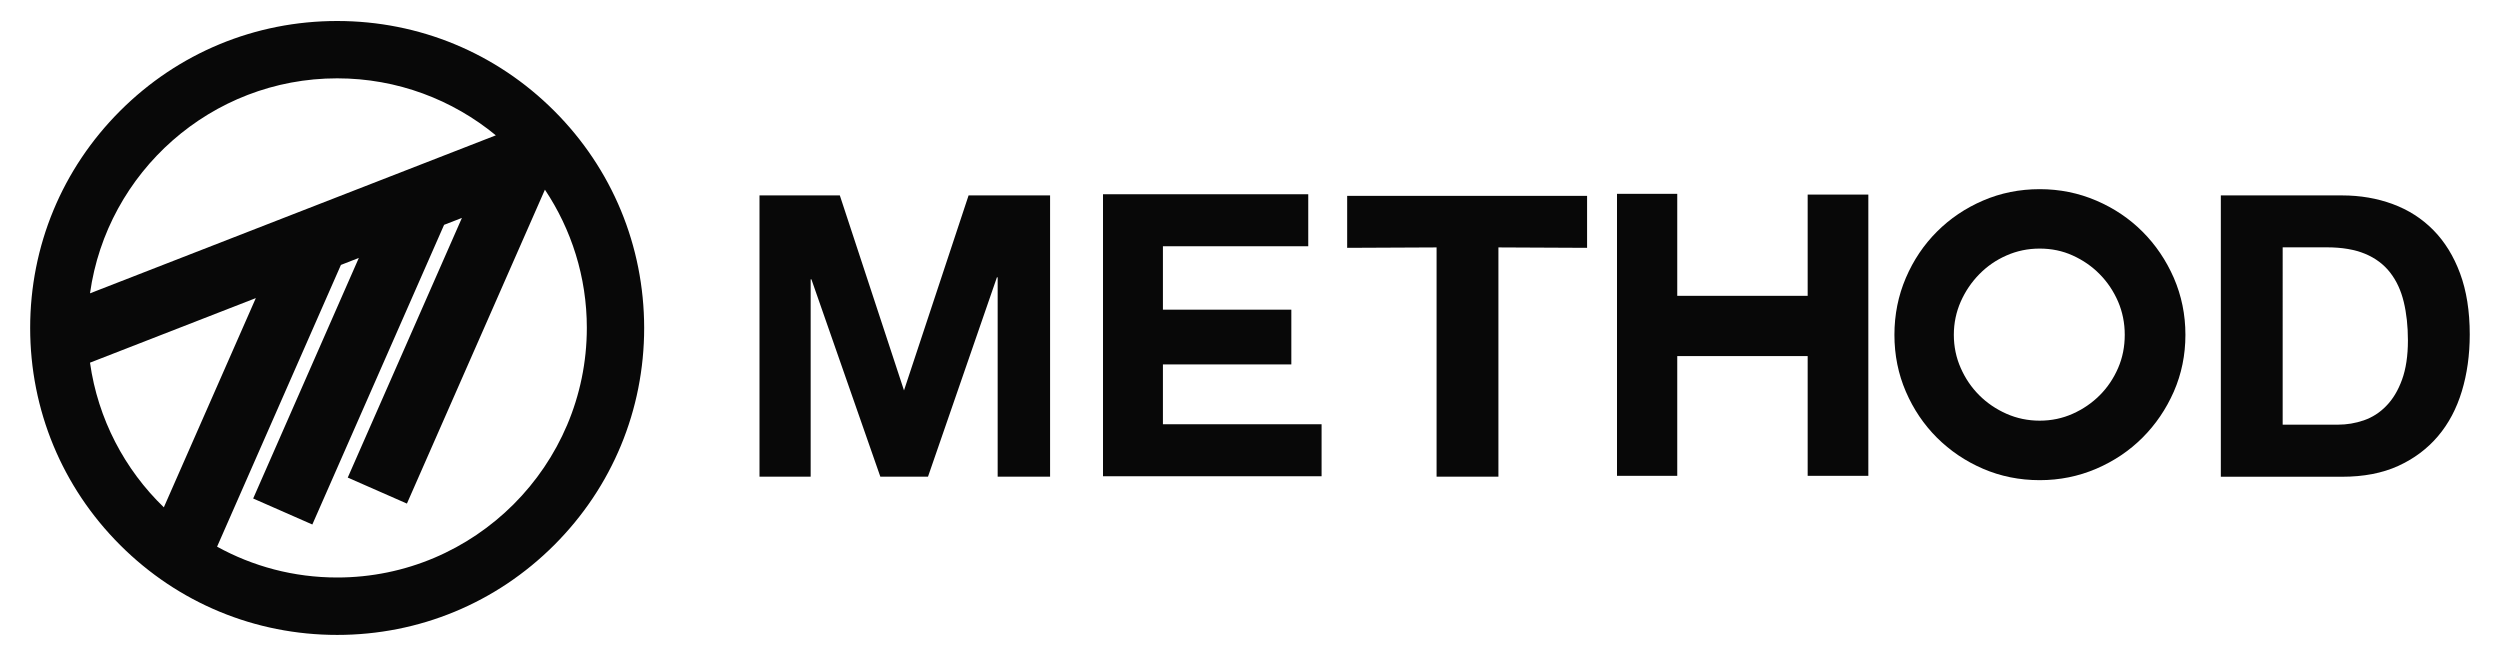 <?xml version="1.0" encoding="UTF-8"?>
<!DOCTYPE svg PUBLIC '-//W3C//DTD SVG 1.0//EN'
          'http://www.w3.org/TR/2001/REC-SVG-20010904/DTD/svg10.dtd'>
<svg height="792" viewBox="0 0 3000 791.8" width="3000" xmlns="http://www.w3.org/2000/svg" xmlns:xlink="http://www.w3.org/1999/xlink"
><g fill="#080808"
  ><path d="M665.1,133C595.5,63.4,503,25.1,404.6,25.1c-98.4,0-190.9,38.3-260.5,107.9S36.2,295,36.2,393.4 c0,98.4,38.3,190.9,107.9,260.5c69.6,69.6,162.1,107.9,260.5,107.9c98.4,0,190.9-38.3,260.5-107.9 c69.6-69.6,107.9-162.1,107.9-260.5C772.9,295,734.6,202.5,665.1,133z M404.6,93.9c72.2,0,138.6,25.7,190.4,68.4l-243.8,94.9 L108,351.9C128.3,206.4,253.5,93.9,404.6,93.9z M108,435.1l199-77.5L196.6,608.7C149.7,563.4,117.5,502.8,108,435.1z M404.6,692.9 c-52.2,0-101.3-13.4-144.1-37l148.6-338.1l21.5-8.4L303.8,598.1l71,31.2l158.1-359.6l21.4-8.3L417.3,573l71,31.2l165.6-376.7 c31.7,47.5,50.3,104.6,50.3,165.9C704.1,558.6,569.7,692.9,404.6,692.9z"
    /><g
    ><path d="M911.4,234.4h96.4l77,234l77.5-234h97.8v337.5h-62.9V332.7h-0.9l-82.7,239.2h-57.2l-82.7-236.8h-0.9v236.8 h-61.4V234.4z"
      /><path d="M1395.4,509h190.5v62.4h-262.3V233h246.3v62.4h-174.4v76.1h154.1v65.7h-154.1V509z"
      /><path d="M1723.9,296.8l-107.3,0.5v-62.4h287.9v62.4l-106.4-0.5v275.1h-74.2V296.8z"
      /><path d="M2012.7,427.2v143.7h-72.3V232.5h72.3v122.4h156.5V233.4h72.8v337.5h-72.8V427.2H2012.7z"
      /><path d="M2622.5,401.7c0,24.3-4.7,47-13.9,68.1c-9.3,21.1-21.8,39.5-37.6,55.3c-15.8,15.8-34.3,28.2-55.5,37.3 c-21.3,9.1-43.9,13.7-67.8,13.7c-24.3,0-47-4.6-68.1-13.7c-21.1-9.1-39.5-21.6-55.3-37.3c-15.8-15.8-28.2-34.2-37.3-55.3 c-9.1-21.1-13.7-43.8-13.7-68.1c0-24.3,4.6-47,13.7-68.3c9.1-21.3,21.6-39.8,37.3-55.5c15.8-15.8,34.2-28.2,55.3-37.3 c21.1-9.1,43.8-13.7,68.1-13.7c23.9,0,46.6,4.6,67.8,13.7c21.3,9.1,39.8,21.6,55.5,37.3c15.8,15.8,28.3,34.3,37.6,55.5 C2617.8,354.7,2622.5,377.4,2622.5,401.7z M2447.6,298.2c-14.2,0-27.5,2.8-39.9,8.3c-12.5,5.5-23.3,13-32.6,22.5 c-9.3,9.5-16.7,20.4-22.2,32.8c-5.5,12.5-8.3,25.8-8.3,39.9c0,14.2,2.8,27.5,8.3,39.9c5.5,12.5,12.9,23.3,22.2,32.6 c9.3,9.3,20.2,16.7,32.6,22.2c12.4,5.5,25.8,8.3,39.9,8.3c14.2,0,27.4-2.8,39.7-8.3c12.3-5.5,23.1-12.9,32.4-22.2 c9.3-9.3,16.6-20.2,22-32.6c5.4-12.4,8-25.8,8-39.9c0-14.2-2.7-27.5-8-39.9c-5.4-12.4-12.7-23.4-22-32.8 c-9.3-9.5-20.1-16.9-32.4-22.5C2475,300.9,2461.8,298.2,2447.6,298.2z"
      /><path d="M2665,234.4h145.6c21.7,0,42,3.5,60.7,10.4c18.7,6.9,35,17.3,48.7,31.2c13.7,13.9,24.4,31.2,32.1,52 c7.7,20.8,11.6,45.2,11.6,73.3c0,24.6-3.2,47.3-9.5,68.1c-6.3,20.8-15.8,38.8-28.6,53.9c-12.8,15.1-28.7,27-47.7,35.7 c-19.1,8.7-41.5,13-67.4,13H2665V234.4z M2739.2,509.5h66.2c10.7,0,21.1-1.7,31.2-5.2c10.1-3.5,19.1-9.2,26.9-17.3 c7.9-8,14.2-18.5,18.9-31.4c4.7-12.9,7.1-28.7,7.1-47.3c0-17-1.7-32.4-5-46.1c-3.3-13.7-8.7-25.4-16.3-35.2 c-7.6-9.8-17.6-17.3-30-22.5c-12.5-5.2-27.8-7.8-46.1-7.8h-52.9V509.5z"
    /></g
  ></g
></svg
>
